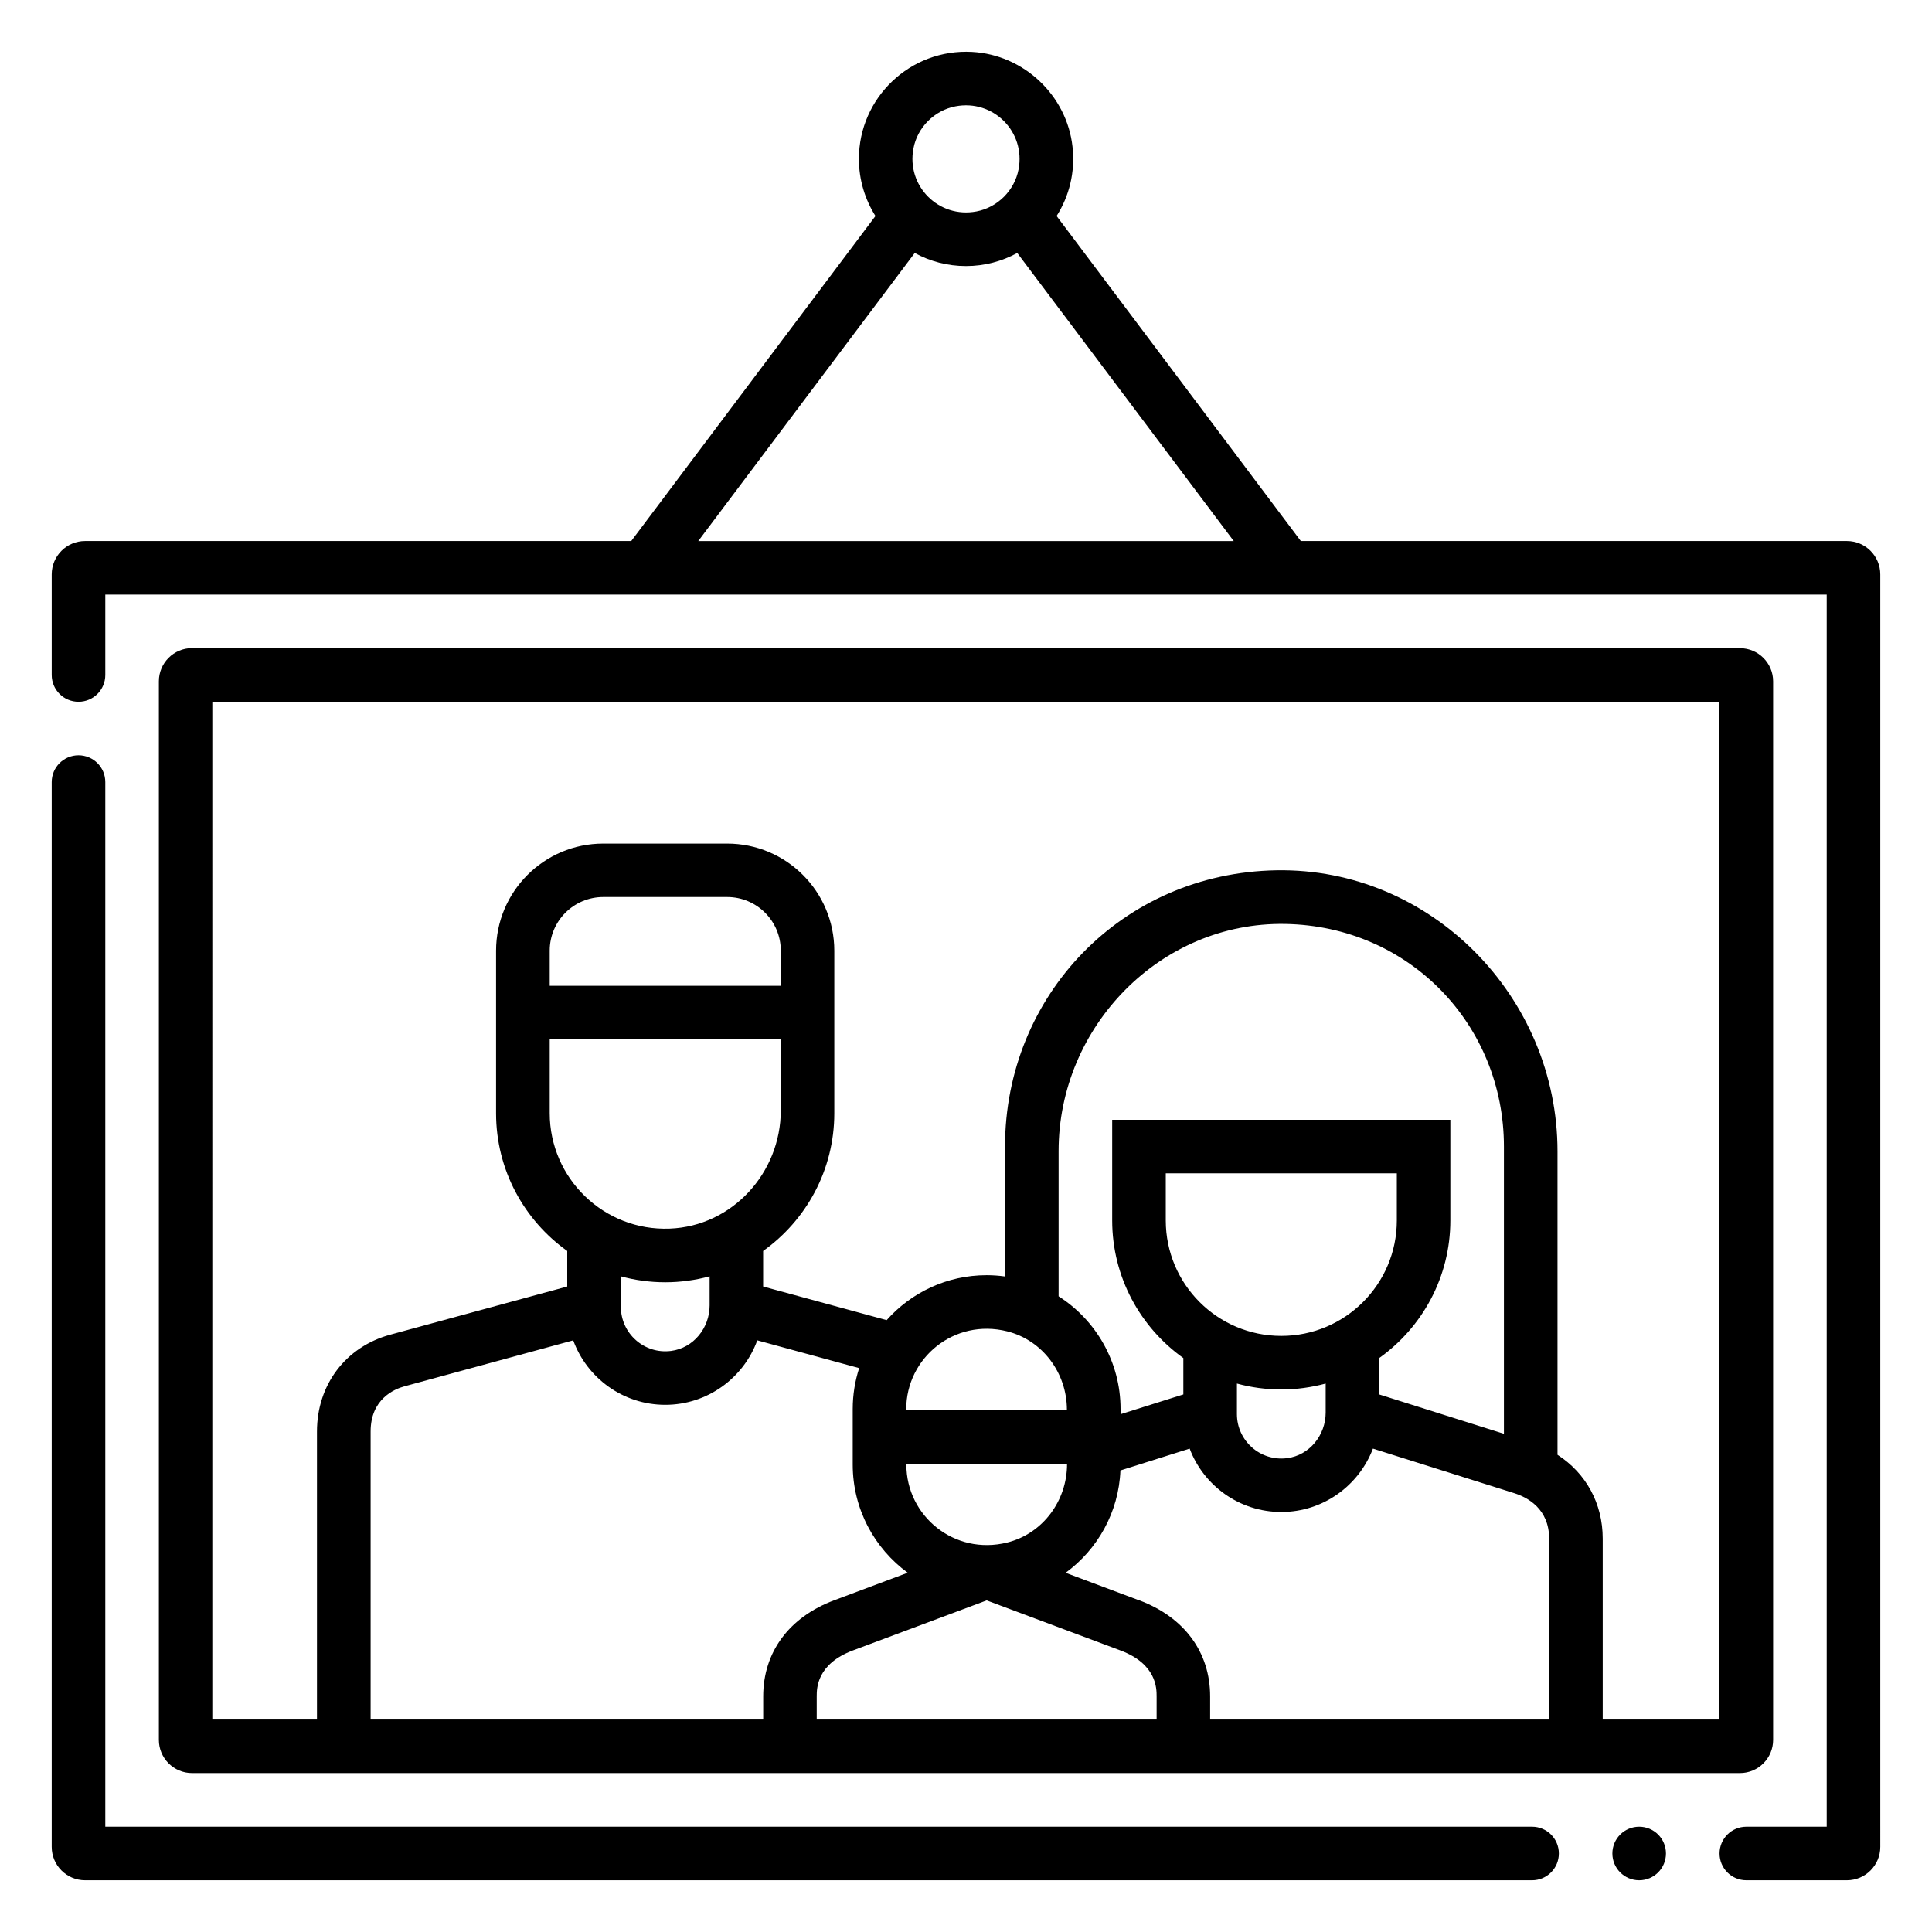 <?xml version="1.0" encoding="UTF-8"?><svg id="Ebene_1" xmlns="http://www.w3.org/2000/svg" viewBox="0 0 300 300"><path d="m270.18,100.64H29.82c-2.84,0-5.15,2.31-5.15,5.15v164.38c0,2.84,2.31,5.15,5.15,5.15h240.36c2.84,0,5.15-2.31,5.15-5.15V105.8c0-2.84-2.31-5.15-5.15-5.15Zm-181.17,107.49c2.13,5.84,7.73,10.01,14.29,10.01s12.17-4.18,14.29-10.01l15.82,4.31c-.65,2.01-1,4.14-1,6.36v8.63c0,6.89,3.37,13,8.54,16.78l-11.42,4.28c-7,2.62-11.02,8.06-11.02,14.92v3.6h-60.96v-44.73c0-5.03,3.67-6.58,5.25-7.01l26.21-7.14Zm32.23-55.06h-35.88v-5.46c0-4.59,3.72-8.32,8.32-8.32h19.24c4.59,0,8.32,3.72,8.32,8.32v5.46Zm-35.88,8.32h35.88v11.02c0,9.71-7.54,18-17.25,18.37-10.21.39-18.63-7.8-18.63-17.93v-11.46Zm17.94,37.72c2.38,0,4.69-.33,6.89-.92v4.51c0,3.5-2.51,6.63-5.98,7.07-4.2.54-7.8-2.73-7.8-6.83v-4.75c2.2.6,4.51.92,6.89.92Zm37.43,28.17h24.96v.07c0,5.68-3.77,10.79-9.28,12.17-8.25,2.06-15.67-4.16-15.67-12.08v-.16Zm38.86,39.73h-52.77v-3.6c0-1.24,0-5.02,5.62-7.13l20.77-7.77,20.77,7.77c5.62,2.1,5.62,5.88,5.62,7.13v3.6Zm-2.7-18.51l-11.42-4.28c4.95-3.62,8.24-9.37,8.51-15.89l10.75-3.39c2.17,5.75,7.73,9.84,14.23,9.84s12.05-4.1,14.23-9.84l21.95,6.92c2.02.64,5.41,2.4,5.41,7.06v28.09h-52.64v-3.6c0-6.86-4.02-12.3-11.02-14.92h0Zm22.07-41.06c-9.91,0-17.94-8.03-17.94-17.94v-7.31h35.88v7.31c0,9.91-8.03,17.94-17.94,17.94h0Zm0,8.32c2.38,0,4.69-.33,6.89-.92v4.51c0,3.5-2.51,6.63-5.98,7.07-4.2.54-7.8-2.73-7.8-6.83v-4.75c2.2.6,4.51.92,6.89.92Zm34.57,6.88l-19.37-6.11v-5.65c6.68-4.76,11.05-12.57,11.05-21.38v-15.62h-52.51v15.62c0,8.81,4.37,16.62,11.05,21.38v5.65l-9.75,3.07v-.79c0-7.36-3.84-13.83-9.62-17.52v-22.56c0-19.35,15.83-35.59,35.17-35.26s33.98,15.71,33.98,34.57v44.6Zm-67.85-3.74v.07h-24.96v-.16c0-7.92,7.42-14.14,15.67-12.08,5.51,1.38,9.28,6.49,9.28,12.17Zm101.32,48.11h-18.13v-28.09c0-5.49-2.61-10.17-7.02-13.02v-47.11c0-24-19.64-44.06-43.64-43.65s-42.15,19.48-42.15,42.89v20.18c-.93-.13-1.89-.2-2.86-.2-6.17,0-11.71,2.7-15.52,6.98l-19.18-5.22v-5.52c6.68-4.76,11.05-12.57,11.05-21.38v-25.24c0-9.19-7.45-16.64-16.64-16.64h-19.24c-9.19,0-16.64,7.45-16.64,16.64v25.24c0,8.81,4.37,16.62,11.05,21.38v5.52l-27.48,7.48c-6.92,1.88-11.38,7.78-11.38,15.03v44.73h-16.25V108.96h234.02v158.05Z"/><path d="m201.99,84.01l-37.92-50.47c1.94-3.06,2.91-6.78,2.47-10.75-.88-7.99-7.57-14.29-15.59-14.73-9.6-.53-17.58,7.12-17.58,16.61,0,3.26.95,6.3,2.57,8.87l-37.92,50.47H13.22c-2.87,0-5.19,2.32-5.19,5.19v15.61c0,2.3,1.86,4.16,4.16,4.16h0c2.3,0,4.16-1.86,4.16-4.16v-12.48h267.3v191.32h-12.48c-2.3,0-4.16,1.86-4.16,4.16h0c0,2.3,1.86,4.16,4.16,4.16h15.61c2.87,0,5.19-2.32,5.19-5.19V89.2c0-2.87-2.32-5.19-5.19-5.19h-84.79Zm-53.62-67.5c5.85-1.12,10.91,3.94,9.79,9.79-.62,3.27-3.26,5.91-6.53,6.53-5.85,1.12-10.91-3.94-9.79-9.79.62-3.27,3.26-5.91,6.53-6.53Zm-6.33,22.77c2.37,1.3,5.08,2.03,7.96,2.03s5.6-.74,7.96-2.03l33.62,44.74h-83.16l33.62-44.74Z"/><path d="m254.53,283.65h0c2.3,0,4.16,1.86,4.16,4.16h0c0,2.3-1.86,4.16-4.16,4.16h0c-2.3,0-4.16-1.86-4.16-4.16h0c0-2.3,1.86-4.16,4.16-4.16Z"/><path d="m12.19,117.28h0c-2.3,0-4.16,1.86-4.16,4.16v165.34c0,2.87,2.32,5.19,5.19,5.19h224.68c2.3,0,4.16-1.86,4.16-4.16h0c0-2.3-1.86-4.16-4.16-4.16H16.35s0-162.21,0-162.21c0-2.3-1.86-4.16-4.16-4.16Z"/></svg>